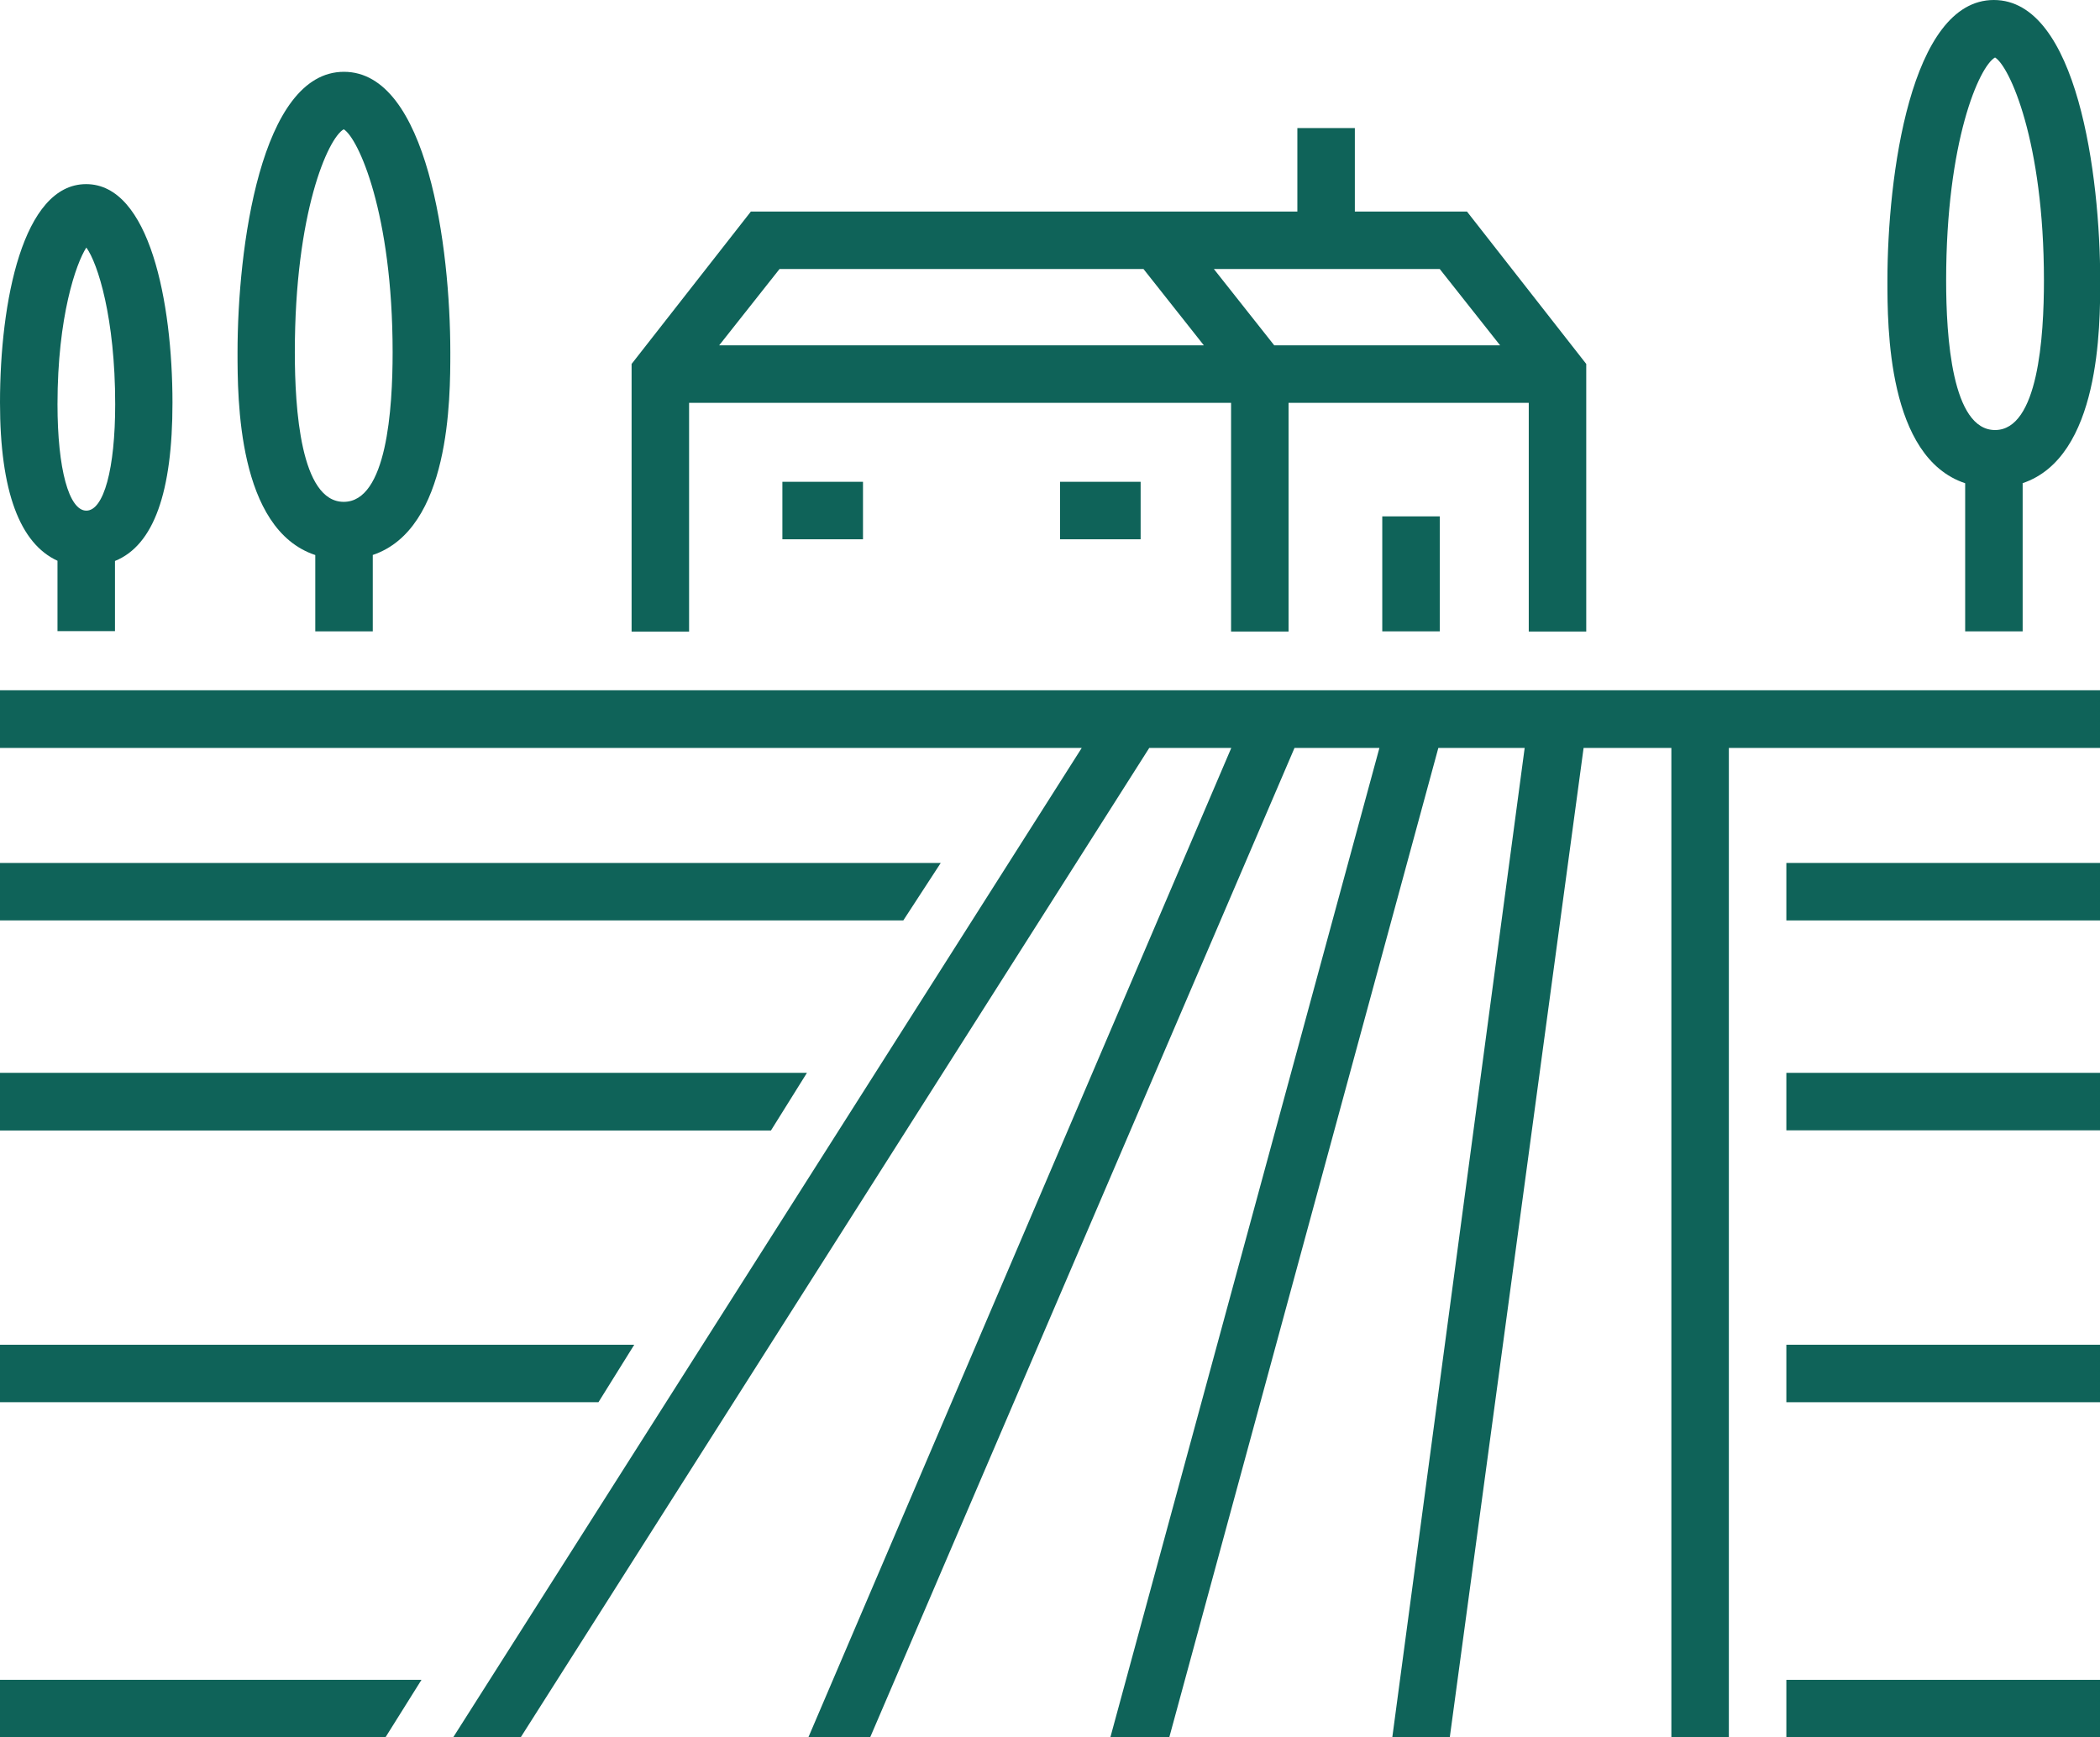 <?xml version="1.0" encoding="UTF-8"?>
<svg xmlns="http://www.w3.org/2000/svg" id="Calque_2" viewBox="0 0 102.64 84.92">
  <defs>
    <style>.cls-1{fill:#0f6359;}</style>
  </defs>
  <g id="Crea">
    <g>
      <polygon class="cls-1" points="0 42.18 0 44.99 44.15 44.99 45.98 42.18 0 42.18"></polygon>
      <polygon class="cls-1" points="0 52.44 0 55.26 37.68 55.26 39.44 52.44 0 52.44"></polygon>
      <polygon class="cls-1" points="0 65.73 0 68.54 29.25 68.54 31 65.73 0 65.73"></polygon>
      <polygon class="cls-1" points="0 82.11 0 84.92 18.84 84.92 20.6 82.11 0 82.11"></polygon>
      <rect class="cls-1" x="87.31" y="42.18" width="15.33" height="2.81"></rect>
      <rect class="cls-1" x="87.31" y="52.44" width="15.33" height="2.81"></rect>
      <rect class="cls-1" x="87.31" y="65.73" width="15.33" height="2.81"></rect>
      <rect class="cls-1" x="87.31" y="82.11" width="15.33" height="2.81"></rect>
      <rect class="cls-1" x="67.56" y="25.24" width="2.81" height="5.62"></rect>
      <rect class="cls-1" x="38.24" y="23.55" width="3.94" height="2.81"></rect>
      <rect class="cls-1" x="51.81" y="23.55" width="3.94" height="2.81"></rect>
      <polygon class="cls-1" points="102.64 33.74 0 33.74 0 36.56 52.87 36.56 22.15 84.92 25.45 84.92 56.17 36.56 60.18 36.56 39.51 84.92 42.53 84.92 63.27 36.56 67.42 36.56 54.27 84.92 57.15 84.92 70.3 36.56 74.52 36.56 68.05 84.92 70.86 84.92 77.4 36.56 81.69 36.56 81.69 84.92 84.5 84.92 84.5 36.56 102.64 36.56 102.64 33.74"></polygon>
      <path class="cls-1" d="M38.1,13.15h17.79l2.95,3.73h-23.69l2.95-3.73Zm32.27,0l2.95,3.73h-11.04l-2.95-3.73h11.04Zm-36.7,6.54h26.5v11.18h2.81v-11.18h11.74v11.18h2.81v-13.08l-5.83-7.45h-5.48V6.26h-2.81v4.08h-26.71l-5.83,7.45v13.08h2.81v-11.18Z"></path>
      <path class="cls-1" d="M95.12,13.71c0-6.82,1.62-10.47,2.39-10.9,.7,.42,2.39,4.08,2.39,10.9,0,2.74-.28,7.31-2.39,7.31s-2.39-4.57-2.39-7.31Zm3.73,9.91c3.8-1.27,3.8-7.66,3.8-9.91,0-5.13-1.12-13.71-5.2-13.71s-5.2,8.65-5.2,13.71c0,2.25,0,8.65,3.8,9.91v7.24h2.81v-7.24Z"></path>
      <path class="cls-1" d="M2.81,19.76c0-4.29,.91-6.89,1.41-7.66,.56,.77,1.41,3.44,1.41,7.66,0,3.16-.56,5.2-1.41,5.2s-1.41-2.04-1.41-5.2Zm2.81,7.66c1.9-.77,2.81-3.37,2.81-7.73,0-4.92-1.12-10.69-4.22-10.69S0,14.76,0,19.68c0,4.36,.98,6.89,2.81,7.73v3.44h2.81v-3.44Z"></path>
      <path class="cls-1" d="M14.41,17.22c0-6.82,1.62-10.47,2.39-10.9,.7,.42,2.39,4.08,2.39,10.9,0,2.74-.28,7.31-2.39,7.31s-2.39-4.57-2.39-7.31Zm3.8,9.91c3.8-1.27,3.8-7.66,3.8-9.91,0-5.13-1.12-13.71-5.2-13.71s-5.2,8.65-5.2,13.71c0,2.25,0,8.65,3.8,9.91v3.73h2.81v-3.73Z"></path>
    </g>
  </g>
</svg>
